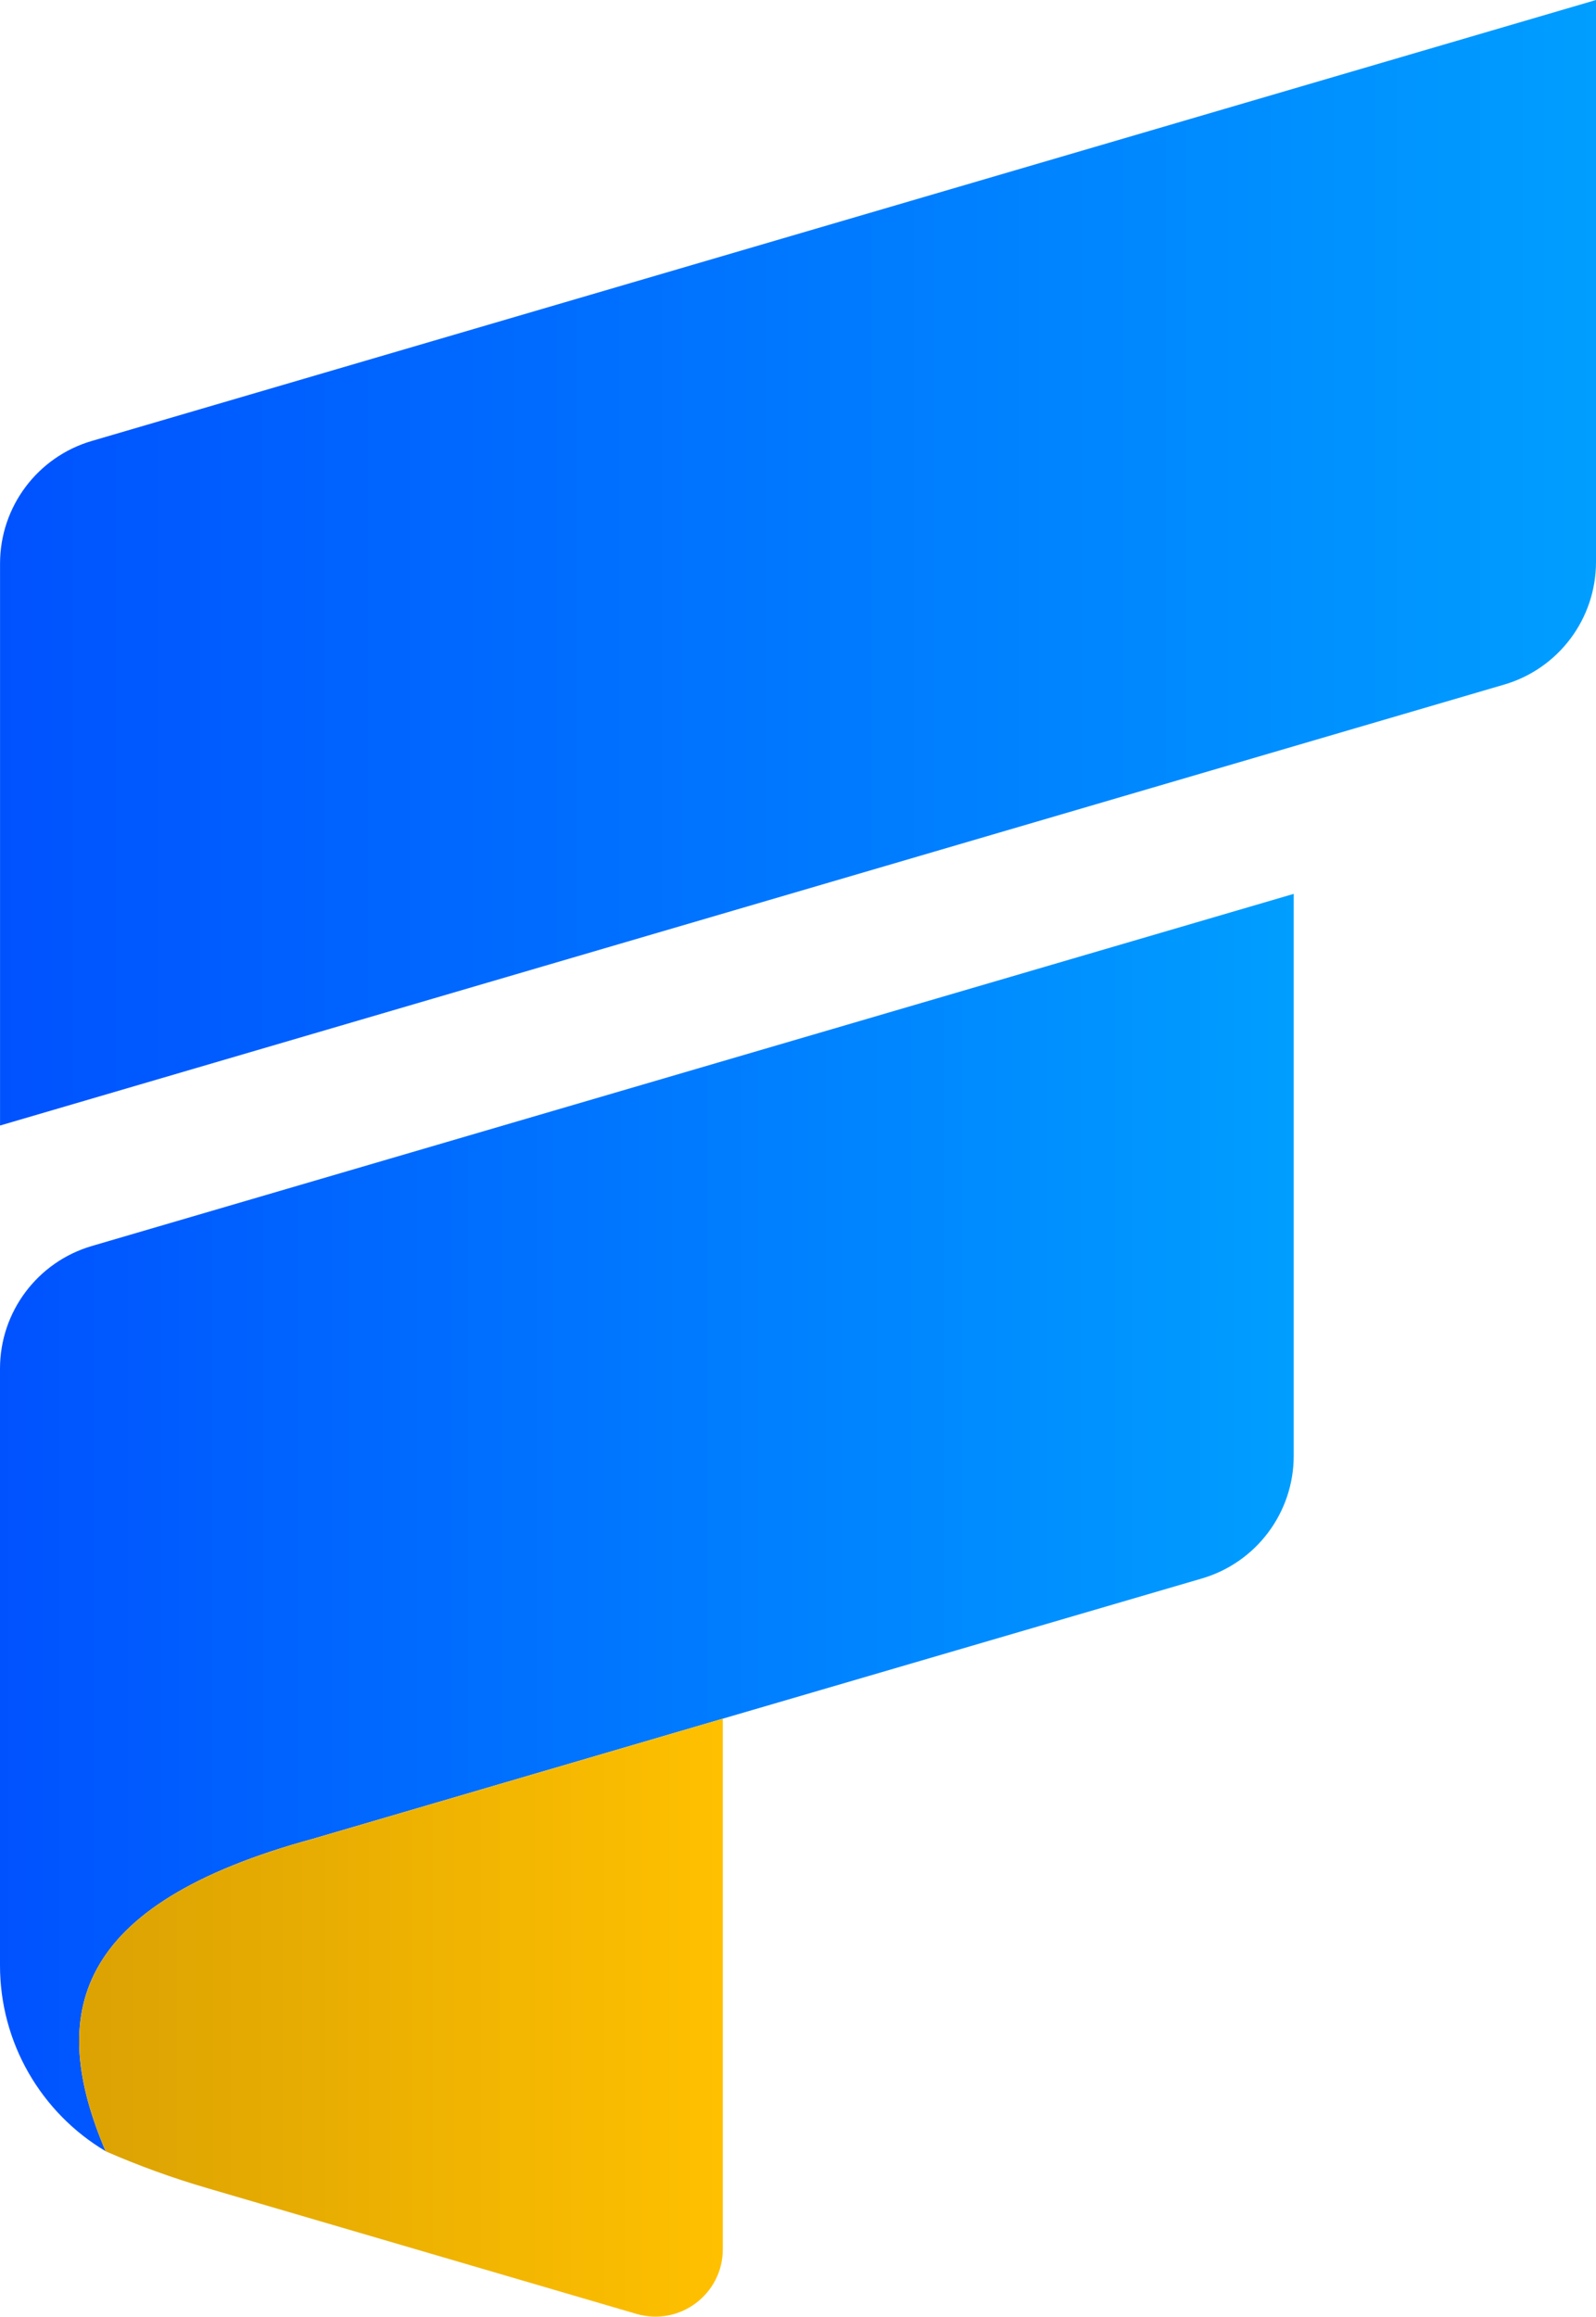 <?xml version="1.0" encoding="UTF-8"?>
<svg id="Layer_2" data-name="Layer 2" xmlns="http://www.w3.org/2000/svg" xmlns:xlink="http://www.w3.org/1999/xlink" viewBox="0 0 400.1 580.55">
  <defs>
    <style>
      .cls-1 {
        fill: url(#_Безымянный_градиент_13-2);
      }

      .cls-1, .cls-2, .cls-3, .cls-4 {
        stroke-width: 0px;
      }

      .cls-2 {
        fill: url(#_Безымянный_градиент_10-2);
      }

      .cls-3 {
        fill: url(#_Безымянный_градиент_13);
      }

      .cls-4 {
        fill: url(#_Безымянный_градиент_10);
      }
    </style>
    <linearGradient id="_Безымянный_градиент_10" data-name="Безымянный градиент 10" x1=".01" y1="141.03" x2="400.1" y2="141.03" gradientUnits="userSpaceOnUse">
      <stop offset="0" stop-color="#0052ff"/>
      <stop offset="1" stop-color="#009eff"/>
    </linearGradient>
    <linearGradient id="_Безымянный_градиент_10-2" data-name="Безымянный градиент 10" x1="0" y1="381.55" x2="324.31" y2="381.55" xlink:href="#_Безымянный_градиент_10"/>
    <linearGradient id="_Безымянный_градиент_13" data-name="Безымянный градиент 13" x1="26.47" y1="539.1" x2="26.55" y2="539.1" gradientUnits="userSpaceOnUse">
      <stop offset="0" stop-color="#dba203"/>
      <stop offset="1" stop-color="#ffc000"/>
    </linearGradient>
    <linearGradient id="_Безымянный_градиент_13-2" data-name="Безымянный градиент 13" x1="19.84" y1="505.63" x2="181.19" y2="505.63" xlink:href="#_Безымянный_градиент_13"/>
  </defs>
  <g id="_Слой_1" data-name="Слой 1">
    <g>
      <path class="cls-4" d="M400.1,0v140.83c0,14.21-9.37,26.73-23.01,30.72L.01,282.05v-140.83c0-14.21,9.37-26.73,23.01-30.72L400.1,0Z"/>
      <g>
        <path class="cls-2" d="M23.02,312.24c-13.64,4-23.02,16.51-23.02,30.73v149.56c0,19.42,10.34,36.94,26.47,46.54-14.53-34.13-8.51-61.8,52.04-78.3l102.68-30.08,120.1-35.13c13.65-3.99,23.03-16.51,23.03-30.73v-140.83L23.02,312.24Z"/>
        <path class="cls-3" d="M26.48,539.1l.07.03s-.05-.03-.08-.05c0,0,0,.01,0,.02Z"/>
        <path class="cls-1" d="M78.51,460.78c-60.52,16.48-66.56,44.14-52.06,78.25l.1.1h0c8.24,3.59,16.7,6.66,25.33,9.18l107.67,31.54c10.82,3.17,21.65-4.94,21.65-16.21v-132.94l-102.68,30.08Z"/>
      </g>
    </g>
  </g>
</svg>